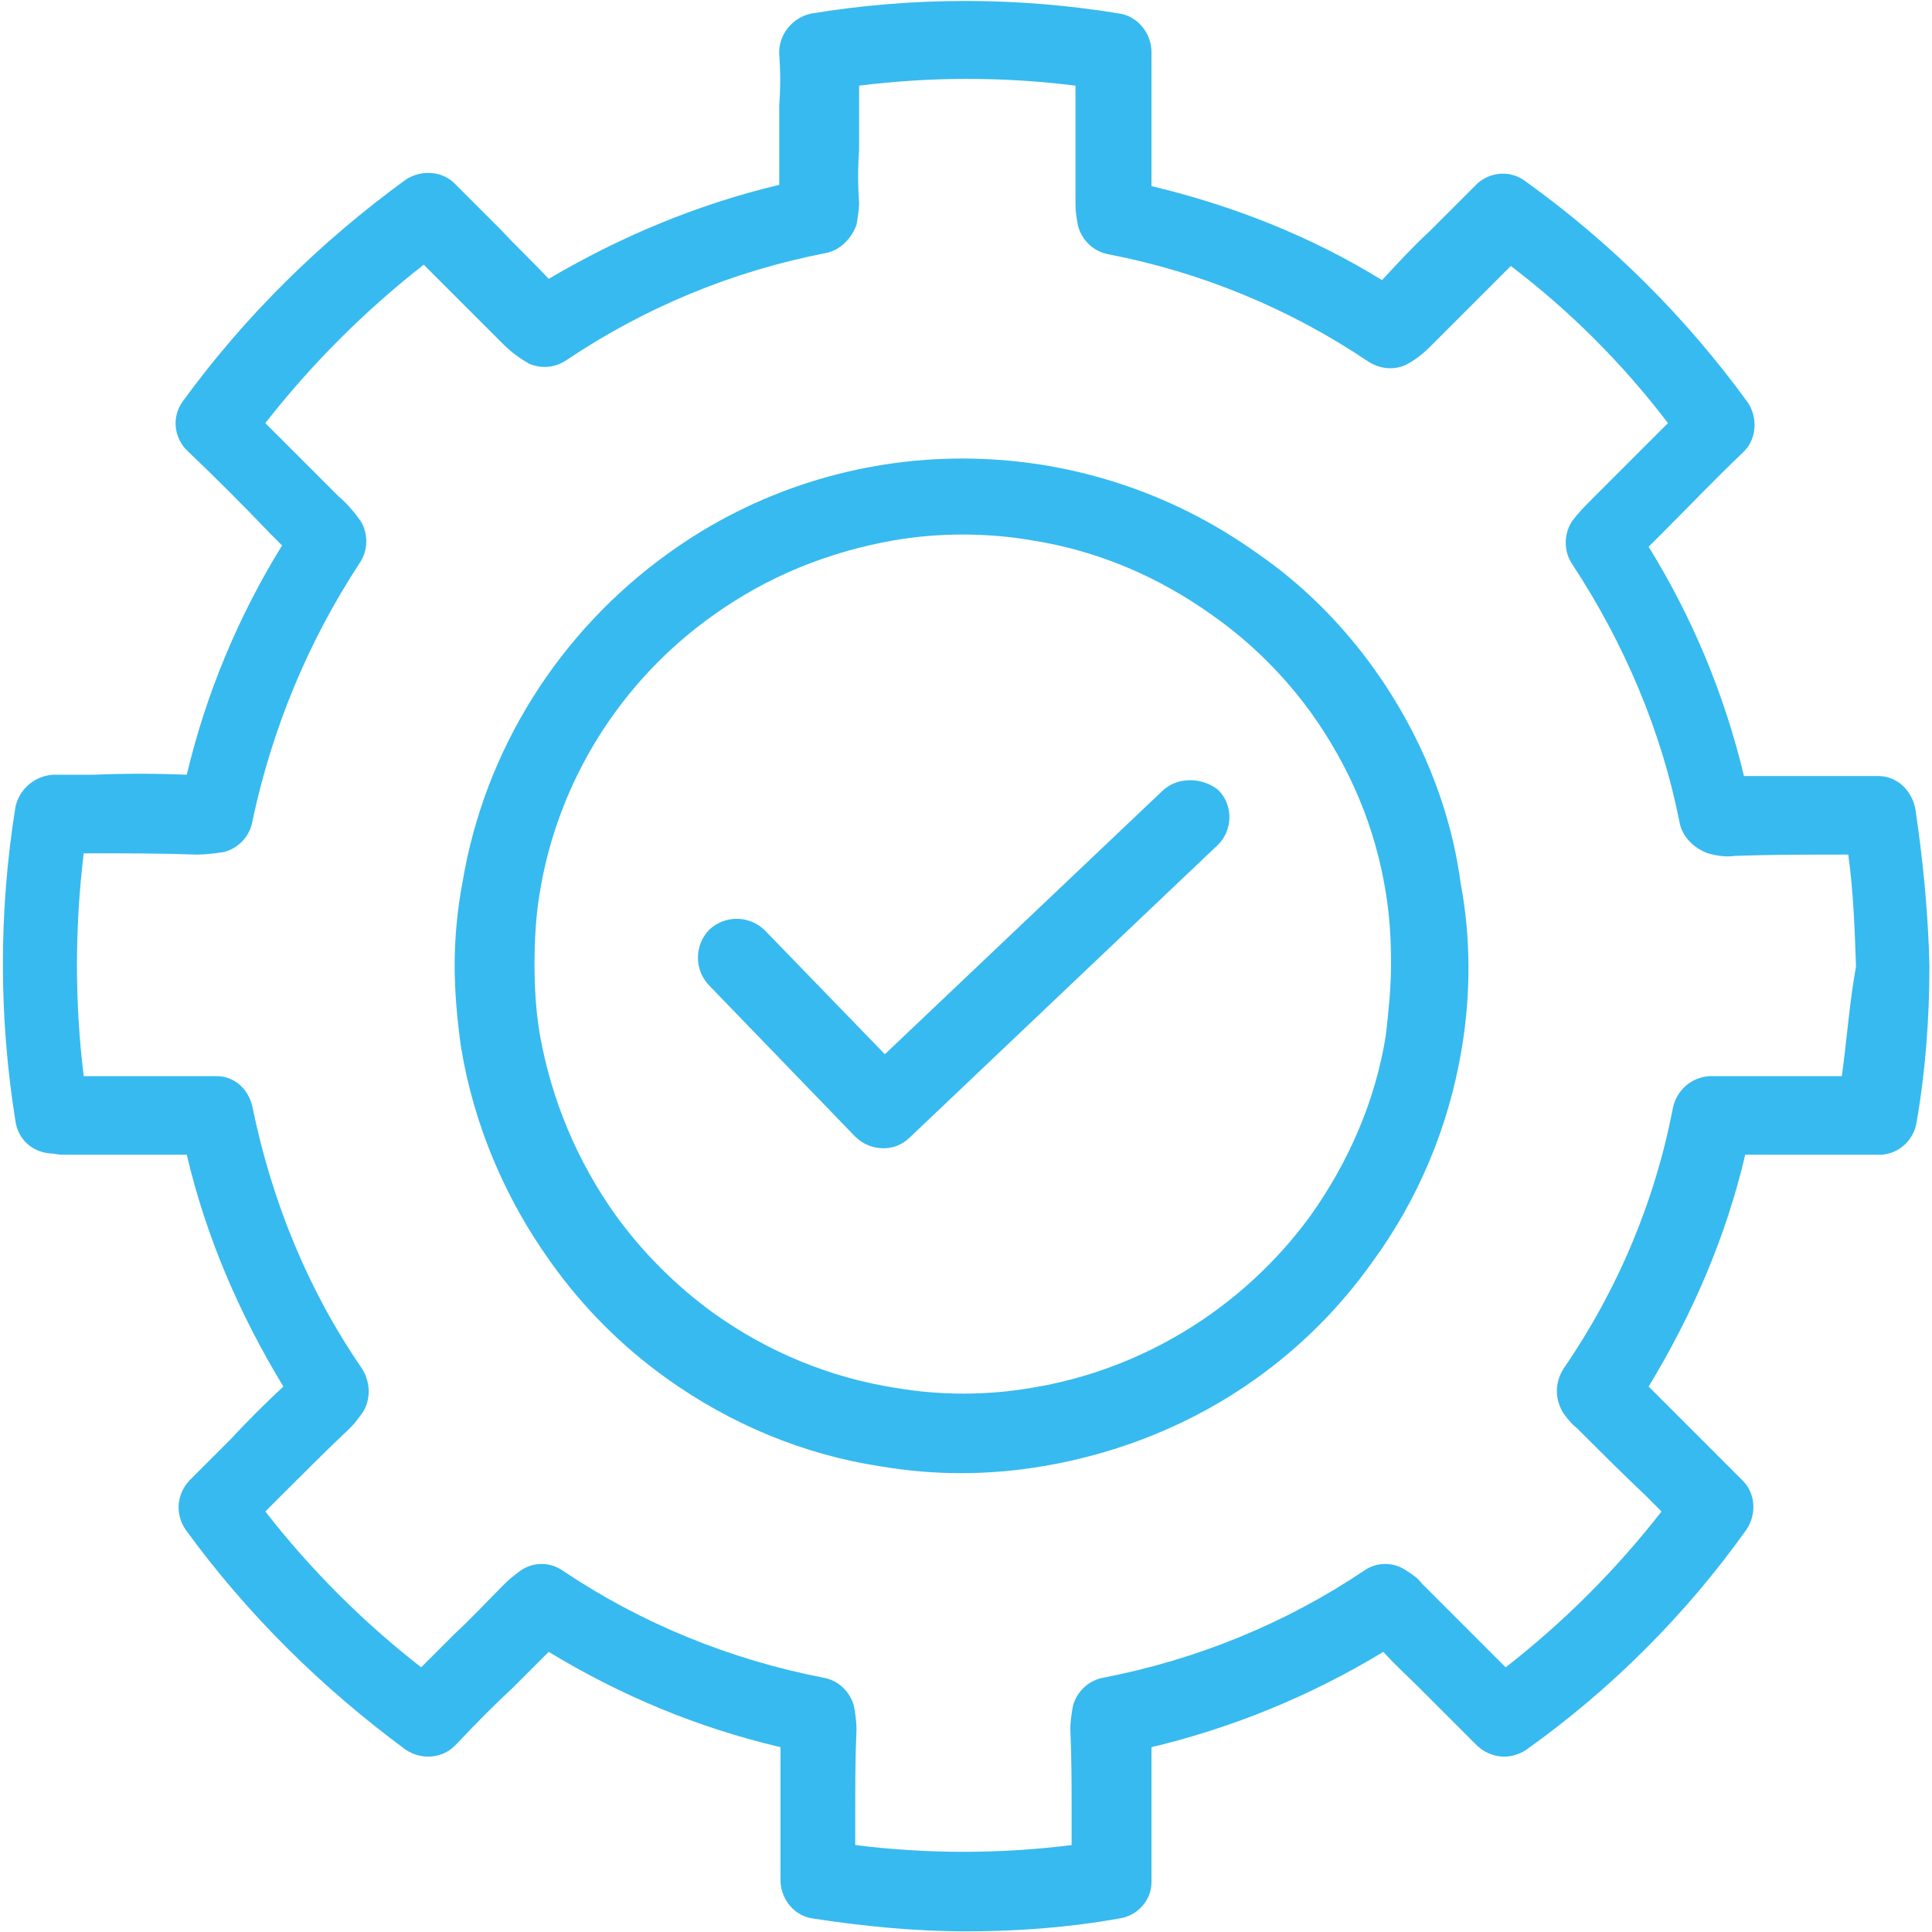 <?xml version="1.0" encoding="UTF-8"?>
<svg xmlns="http://www.w3.org/2000/svg" xmlns:xlink="http://www.w3.org/1999/xlink" width="150px" height="150px" viewBox="0 0 150 150">
  <title>Solutions-1</title>
  <desc>Created with Sketch.</desc>
  <g id="Page-1" stroke="none" stroke-width="1" fill="none" fill-rule="evenodd">
    <g id="Solutions-1" transform="translate(-1, 0)" fill="#37BAEF">
      <path d="M149.7,62.75 C149.4,61.35 148.3,60.25 146.8,60.25 L136.4,60.25 C134.9,53.95 132.4,47.95 129,42.45 L129.9,41.55 C132,39.45 134.1,37.25 136.3,35.15 C137.4,34.15 137.5,32.45 136.7,31.25 C131.9,24.65 126.1,18.85 119.4,14.05 C118.2,13.15 116.5,13.35 115.5,14.45 C114.3,15.65 113.1,16.85 112,17.95 C110.7,19.15 109.5,20.45 108.3,21.75 C102.8,18.35 96.7,15.95 90.4,14.45 L90.4,4.05 C90.4,2.55 89.3,1.25 87.9,1.05 C80,-0.25 71.9,-0.25 64,1.05 C62.5,1.35 61.4,2.75 61.5,4.25 C61.6,5.55 61.6,6.85 61.5,8.15 L61.5,14.35 C55.2,15.85 49.2,18.35 43.6,21.65 C42.4,20.35 41.1,19.15 39.9,17.85 L36.4,14.35 C35.4,13.25 33.7,13.15 32.5,13.95 C25.9,18.75 20,24.55 15.2,31.15 C14.3,32.35 14.5,34.05 15.6,35.05 C17.8,37.15 19.9,39.25 22,41.45 L22.9,42.35 C19.5,47.85 17,53.85 15.5,60.15 C13.1,60.05 10.7,60.05 8.3,60.15 L5.1,60.15 C3.7,60.25 2.5,61.25 2.2,62.65 C0.9,70.75 0.9,78.95 2.2,87.05 C2.4,88.45 3.5,89.45 4.9,89.55 C5.2,89.55 5.5,89.65 5.7,89.65 L15.5,89.65 C17,96.05 19.6,102.05 23,107.65 C21.6,108.95 20.2,110.35 18.9,111.75 L15.7,114.95 C14.7,116.05 14.6,117.55 15.4,118.75 C20.2,125.35 26,131.05 32.5,135.85 C33.7,136.65 35.3,136.55 36.3,135.55 L36.6,135.25 C38,133.75 39.4,132.35 40.8,131.05 L43.6,128.25 C49.2,131.65 55.2,134.15 61.6,135.65 L61.6,146.15 C61.7,147.55 62.7,148.75 64.1,148.95 C68,149.55 72,149.95 76,149.95 C80,149.95 84,149.65 87.9,148.95 C89.3,148.75 90.4,147.55 90.4,146.15 L90.4,135.65 C96.7,134.15 102.8,131.65 108.4,128.25 C109.3,129.25 110.3,130.15 111.2,131.05 L115.7,135.55 C116.8,136.55 118.3,136.65 119.5,135.85 C126.1,131.15 131.9,125.35 136.6,118.75 C137.4,117.55 137.3,115.95 136.3,114.95 C136,114.65 135.7,114.35 135.4,114.05 L129,107.65 C132.4,102.05 135,96.05 136.5,89.65 L147.1,89.65 C148.5,89.55 149.6,88.45 149.8,87.15 C150.5,83.15 150.8,79.05 150.8,74.95 C150.7,70.85 150.3,66.75 149.7,62.75 Z M144,83.55 L133.7,83.55 C132.3,83.65 131.2,84.65 130.9,85.95 C129.5,93.25 126.6,100.15 122.4,106.25 C121.7,107.35 121.7,108.65 122.4,109.75 C122.7,110.15 123,110.55 123.4,110.85 C125.1,112.55 126.9,114.35 128.7,116.05 L130,117.35 C126.5,121.85 122.4,125.95 117.9,129.45 L111.4,122.95 C111.1,122.55 110.7,122.25 110.2,121.95 C109.2,121.25 107.9,121.25 106.9,121.95 C100.8,126.05 93.9,128.85 86.7,130.25 C85.5,130.45 84.6,131.35 84.3,132.45 C84.2,133.05 84.1,133.65 84.1,134.25 C84.2,136.45 84.2,138.55 84.2,140.75 L84.2,143.25 C78.6,143.95 73,143.95 67.4,143.25 L67.4,140.75 C67.4,138.55 67.4,136.45 67.5,134.25 C67.5,133.65 67.4,133.05 67.3,132.45 C67,131.35 66.1,130.45 64.9,130.25 C57.7,128.85 50.8,126.05 44.7,121.95 C43.7,121.25 42.4,121.25 41.4,121.95 C41,122.25 40.6,122.55 40.2,122.95 C38.9,124.25 37.6,125.65 36.3,126.85 C35.4,127.75 34.6,128.55 33.7,129.45 C29.2,125.95 25.1,121.85 21.6,117.35 L22.9,116.05 C24.6,114.35 26.4,112.55 28.2,110.85 C28.5,110.55 28.8,110.15 29.1,109.75 C29.8,108.75 29.8,107.35 29.1,106.25 C24.9,100.15 22.1,93.25 20.6,85.95 C20.3,84.55 19.2,83.55 17.8,83.55 C17.6,83.55 17.4,83.55 17.1,83.55 L7.5,83.55 C6.8,77.85 6.8,72.05 7.5,66.25 L7.9,66.25 C10.6,66.25 13.5,66.25 16.3,66.35 C17,66.35 17.7,66.25 18.4,66.15 C19.5,65.85 20.4,64.95 20.6,63.75 C22.1,56.65 24.9,49.85 28.9,43.75 C29.6,42.75 29.6,41.45 29,40.45 C28.5,39.75 27.9,39.05 27.3,38.55 L21.6,32.85 C25.2,28.25 29.3,24.15 33.9,20.55 L35.6,22.25 C37.1,23.75 38.6,25.25 40.1,26.75 C40.7,27.35 41.4,27.85 42.1,28.25 C43.1,28.65 44.1,28.55 45,27.95 C51.1,23.85 57.9,21.05 65.1,19.65 C66.2,19.45 67.1,18.55 67.5,17.45 C67.6,16.85 67.7,16.25 67.7,15.75 C67.6,14.35 67.6,13.05 67.7,11.65 L67.7,6.65 C73.3,5.95 78.9,5.95 84.5,6.65 L84.5,15.85 C84.5,16.45 84.6,17.05 84.7,17.55 C85,18.65 85.9,19.55 87.1,19.75 C94.3,21.15 101.1,23.95 107.2,28.05 C108.1,28.65 109.2,28.75 110.1,28.35 C110.9,27.95 111.5,27.45 112.1,26.85 C113.6,25.35 115.1,23.85 116.6,22.35 L118.3,20.65 C122.9,24.15 127,28.25 130.5,32.85 L124.7,38.65 C124.1,39.25 123.5,39.85 123,40.55 C122.4,41.55 122.4,42.85 123.1,43.85 C127.1,49.95 130,56.75 131.4,63.85 C131.6,64.95 132.5,65.85 133.6,66.25 C134.3,66.45 135,66.55 135.7,66.45 C138.5,66.35 141.3,66.35 144.1,66.35 L144.5,66.35 C144.9,69.25 145,72.15 145.1,75.05 C144.6,77.75 144.4,80.65 144,83.55 Z" id="Tracé_535" fill-rule="nonzero"></path>
      <path d="M107.7,51.95 C105.2,48.45 102.1,45.35 98.6,42.95 C84.9,33.15 66.5,33.15 52.9,42.95 C44.4,49.05 38.6,58.25 36.9,68.55 C36.5,70.65 36.3,72.85 36.3,74.95 C36.3,77.05 36.5,79.25 36.8,81.35 C37.8,87.35 40.2,93.05 43.8,98.05 C46.3,101.55 49.3,104.55 52.8,107.05 C57.7,110.55 63.4,112.95 69.4,113.85 C73.5,114.55 77.7,114.55 81.9,113.85 C87.9,112.85 93.6,110.55 98.5,107.05 C102,104.55 105,101.55 107.5,98.05 C111.1,93.15 113.5,87.45 114.5,81.35 C115.2,77.15 115.2,72.75 114.4,68.55 C113.6,62.55 111.2,56.85 107.7,51.95 Z M108.6,80.35 C107.8,85.45 105.7,90.25 102.7,94.45 C97.5,101.55 89.7,106.35 81.1,107.75 C77.6,108.35 74,108.35 70.5,107.75 C65.4,106.95 60.6,104.95 56.4,101.95 C53.5,99.85 50.9,97.25 48.8,94.35 C45.8,90.15 43.8,85.35 42.9,80.25 C42.6,78.45 42.5,76.65 42.5,74.85 C42.5,73.05 42.6,71.15 42.9,69.35 C44.3,60.65 49.2,52.85 56.4,47.75 C60.6,44.75 65.3,42.85 70.4,41.95 C73.9,41.35 77.6,41.35 81.1,41.95 C86.2,42.75 90.9,44.75 95.1,47.75 C98.1,49.85 100.7,52.45 102.8,55.35 C105.8,59.55 107.8,64.25 108.6,69.35 C108.9,71.15 109,72.95 109,74.85 C109,76.75 108.8,78.55 108.6,80.35 Z" id="Tracé_536" fill-rule="nonzero"></path>
      <path d="M91.2,61.45 L69.7,81.85 L60.4,72.25 C59.2,71.05 57.3,71.05 56.1,72.15 C54.9,73.35 54.9,75.25 56,76.45 L67.4,88.25 C68,88.85 68.8,89.15 69.6,89.15 C70.4,89.15 71.1,88.85 71.7,88.25 L95.5,65.65 C96.7,64.55 96.8,62.55 95.6,61.35 C95.6,61.35 95.6,61.35 95.6,61.35 C94.4,60.35 92.4,60.25 91.2,61.45 Z" id="Tracé_537"></path>
    </g>
  </g>
</svg>
